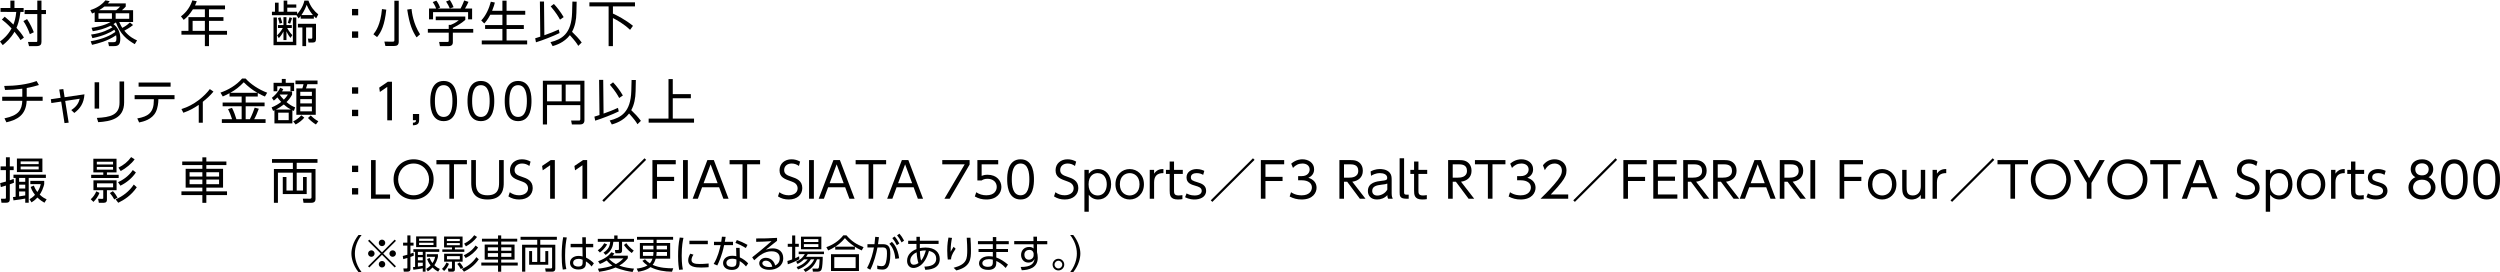 <!-- Generator: Adobe Illustrator 20.1.0, SVG Export Plug-In  -->
<svg version="1.1"
	 xmlns="http://www.w3.org/2000/svg" xmlns:xlink="http://www.w3.org/1999/xlink" xmlns:a="http://ns.adobe.com/AdobeSVGViewerExtensions/3.0/"
	 x="0px" y="0px" width="510.521px" height="55.57px" viewBox="0 0 510.521 55.57"
	 style="enable-background:new 0 0 510.521 55.57;" xml:space="preserve">
<defs>
</defs>
<g>
	<path d="M4.193,8.187c-0.189-0.32-0.471-0.771-1.23-1.701C2.201,7.826,1.201,8.697,0.561,9.218L0,8.478
		c0.561-0.411,1.571-1.212,2.361-2.673C1.371,4.753,0.71,4.243,0.38,3.993l0.581-0.581c0.78,0.641,1.301,1.121,1.771,1.611
		c0.21-0.521,0.471-1.281,0.59-2.593H0.109V1.63h2.012V0.119h0.831V1.63h1.872v0.801h-0.65c-0.2,1.803-0.601,2.773-0.811,3.254
		c0.439,0.471,1.061,1.201,1.521,1.981L4.193,8.187z M6.096,6.976c-0.301-0.9-0.771-1.861-1.321-2.673l0.751-0.4
		c0.67,0.981,1.121,2.013,1.381,2.683L6.096,6.976z M8.468,2.041h0.921v0.831H8.468v5.686c0,0.54-0.23,0.86-1.021,0.86H5.926
		l-0.211-0.86l1.582,0.01c0.24,0,0.32,0.01,0.32-0.23V2.872H5.024V2.041h2.593V0.119h0.851V2.041z"/>
	<path d="M18.521,8.427c2.622-0.46,4.094-1.23,5.034-1.901c-0.03-0.101-0.08-0.23-0.2-0.45c-0.791,0.55-2.362,1.301-4.484,1.711
		l-0.27-0.73c2.262-0.29,3.693-1.071,4.354-1.481c-0.109-0.12-0.21-0.21-0.36-0.32c-1.331,0.65-2.433,0.921-3.653,1.121l-0.25-0.7
		c0.59-0.091,2.512-0.361,3.884-1.182h-3.243V2.531c-0.311,0.14-0.32,0.14-0.531,0.23l-0.359-0.701
		c1.271-0.38,2.342-1.081,3.082-1.991l0.881,0.17c-0.149,0.189-0.229,0.28-0.38,0.45h3.653v0.65c-0.23,0.271-0.37,0.391-0.771,0.741
		h2.272v2.412h-2.833c0.28,0.66,0.48,0.971,0.631,1.201c0.831-0.42,1.291-0.861,1.562-1.111l0.631,0.531
		c-0.631,0.53-1.532,1.021-1.782,1.15c1.001,1.271,2.112,1.771,2.603,1.982L27.52,9.018c-1.631-0.951-2.963-2.012-3.844-4.444
		c-0.27,0.21-0.4,0.29-0.51,0.351c0.84,0.63,1.4,1.611,1.4,2.923c0,1.271-0.38,1.571-1.301,1.571h-1.011l-0.171-0.801h1.012
		c0.5,0,0.681-0.101,0.681-0.78c0-0.03,0-0.271-0.061-0.641c-1.722,1.181-3.714,1.691-4.925,1.961L18.521,8.427z M22.855,2.712
		h-2.743v1.131h2.743V2.712z M21.324,1.33c-0.301,0.24-0.621,0.48-1.092,0.751h3.494c0.39-0.301,0.55-0.44,0.811-0.751H21.324z
		 M26.389,2.712h-2.772v1.131h2.772V2.712z"/>
	<path d="M45.95,1.12V1.9h-3.273v1.592h2.953v0.771h-2.953v2.042h3.684v0.781h-3.684v2.332h-0.841V7.086h-4.784V6.305h1.431V3.492
		h3.354V1.9h-2.442c-0.65,0.991-1.091,1.542-1.882,2.162l-0.561-0.721c1.201-0.9,1.952-2.092,2.322-3.272l0.911,0.189
		c-0.101,0.261-0.16,0.431-0.36,0.861H45.95z M41.836,4.263h-2.502v2.042h2.502V4.263z"/>
	<path d="M62.99,0.129c0.4,1.142,1.121,2.112,2.002,2.803l-0.42,0.801c-0.181-0.15-0.32-0.271-0.48-0.45v0.53h-2.684v-0.53
		c-0.199,0.24-0.25,0.3-0.43,0.48l-0.431-0.661h-5.015v-0.7h0.62V0.55h0.741v1.852h1.031V0.119h0.74v0.79h1.842V1.57h-1.842v0.831
		h2.012v0.471c0.261-0.261,1.172-1.322,1.481-2.743H62.99z M56.544,3.562v4.975h3.263V3.562h0.701v5.665h-4.654V3.562H56.544z
		 M56.764,5.725v-0.61h1.121V3.492h0.611v1.622h1.091v0.61h-0.94c0.05,0.1,0.48,0.891,1.051,1.451l-0.391,0.57
		c-0.301-0.39-0.551-0.761-0.811-1.361v1.792h-0.611V6.425c-0.35,0.701-0.68,1.071-0.94,1.361l-0.36-0.561
		c0.711-0.681,1.041-1.281,1.151-1.501H56.764z M57.084,4.823c-0.029-0.21-0.06-0.4-0.32-1.15l0.521-0.141
		c0.26,0.74,0.3,0.931,0.34,1.151L57.084,4.823z M58.776,4.673c0.16-0.48,0.18-0.53,0.351-1.15l0.5,0.16
		c-0.05,0.189-0.12,0.49-0.37,1.15L58.776,4.673z M64.531,7.946c0,0.551-0.199,0.741-0.69,0.741H63l-0.12-0.801l0.651,0.01
		c0.149,0,0.24-0.021,0.24-0.22V5.604H62.51v3.813h-0.761V5.604h-0.911V4.863h3.693V7.946z M63.901,3.071
		c-0.221-0.26-0.851-1.03-1.281-2.092c-0.16,0.461-0.411,1.131-1.062,2.092H63.901z"/>
	<path d="M5.455,19.753h3.253v0.83H5.445c-0.131,2.993-2.012,3.895-4.135,4.395l-0.4-0.811c2.943-0.601,3.554-1.752,3.645-3.584
		H0.45v-0.83h4.104V18.11c-1.162,0.16-2.343,0.251-3.523,0.261L0.86,17.55c2.212,0,4.725-0.3,6.616-1l0.471,0.811
		c-0.51,0.15-1.491,0.44-2.492,0.61V19.753z"/>
	<path d="M14.024,25.048l-0.851,0.09l-0.681-4.395l-2.002,0.301l-0.11-0.781l1.992-0.29l-0.271-1.691l0.831-0.091l0.26,1.662
		l4.055-0.591c-0.11,1.792-0.871,2.913-2.072,3.804l-0.621-0.59c1.092-0.701,1.512-1.452,1.732-2.312l-2.973,0.45L14.024,25.048z"/>
	<path d="M20.244,22.175h-0.922V16.8h0.922V22.175z M25.349,20.894c0,3.344-2.743,3.894-5.295,4.054l-0.271-0.87
		c2.703-0.131,4.625-0.571,4.625-3.123V16.64h0.94V20.894z"/>
	<path d="M32.337,20.443c0,0.47-0.11,1.591-0.511,2.402c-0.771,1.571-2.562,1.991-3.413,2.162l-0.38-0.821
		c2.281-0.4,3.383-1.23,3.383-3.693v-0.23h-3.924v-0.841h8.148v0.841h-3.304V20.443z M34.84,16.859V17.7h-6.537v-0.841H34.84z"/>
	<path d="M41.416,25.058h-0.83v-3.644c-1.172,0.791-1.952,1.181-3.144,1.611l-0.39-0.761c2.612-0.75,4.784-2.702,5.795-4.074
		l0.741,0.511c-0.681,0.851-1.552,1.592-2.173,2.093V25.058z"/>
	<path d="M52.64,19.712h-2.473v1.222h3.864v0.761h-3.864v2.652h0.851c0.451-0.83,0.861-1.981,0.991-2.362l0.841,0.221
		c-0.27,0.751-0.66,1.661-0.951,2.142h2.333v0.751h-8.929v-0.751h2.092c-0.271-0.86-0.49-1.371-0.82-2.062l0.801-0.261
		c0.38,0.73,0.73,1.702,0.9,2.322h1.071v-2.652h-3.884v-0.761h3.884v-1.222h-2.473v-0.68c-0.7,0.37-1.031,0.51-1.382,0.67
		l-0.47-0.791c1.511-0.51,3.253-1.491,4.414-2.872h0.721c0.981,1.11,2.663,2.242,4.404,2.893l-0.46,0.78
		c-0.431-0.18-0.881-0.38-1.462-0.721V19.712z M52.569,18.952c-1.03-0.581-1.962-1.312-2.792-2.152
		c-0.871,0.91-1.643,1.531-2.753,2.152H52.569z"/>
	<path d="M60.008,22.655c-0.19-0.08-0.23-0.1-0.301-0.13v2.673h-3.664v-2.684c-0.05,0.03-0.09,0.051-0.279,0.131l-0.301-0.711
		c0.871-0.351,1.381-0.69,1.962-1.121c-0.391-0.41-0.561-0.621-0.78-0.931c-0.301,0.32-0.471,0.47-0.731,0.66l-0.4-0.561
		c0.491-0.38,1.262-1.121,1.712-2.071l0.621,0.3c-0.091,0.19-0.141,0.271-0.251,0.45h2.052v0.671
		c-0.37,0.671-0.67,1.041-1.141,1.512c0.681,0.561,1.102,0.831,1.762,1.081L60.008,22.655z M58.346,16.119v0.79h1.712v1.682h-0.751
		v-0.98h-2.683v1.021h-0.761v-1.723h1.682v-0.79H58.346z M59.396,22.365c-0.45-0.251-0.801-0.461-1.441-1.031
		c-0.601,0.46-0.971,0.7-1.602,1.031H59.396z M58.956,23.006h-2.151v1.531h2.151V23.006z M57.114,19.332
		c0.21,0.32,0.381,0.54,0.851,1.021c0.371-0.37,0.561-0.61,0.831-1.051h-1.651L57.114,19.332z M59.867,24.787
		c0.521-0.25,1.121-0.63,1.662-1.241l0.61,0.48c-0.471,0.531-0.941,0.941-1.762,1.392L59.867,24.787z M64.842,17.2H62.76
		c-0.05,0.17-0.189,0.601-0.27,0.851h1.991v5.386h-3.964v-5.386h1.222c0.06-0.15,0.2-0.631,0.24-0.851h-1.642v-0.761h4.504V17.2z
		 M63.691,18.741h-2.373v0.841h2.373V18.741z M63.691,20.243h-2.373v0.871h2.373V20.243z M63.691,21.765h-2.373v0.971h2.373V21.765z
		 M63.451,23.576c0.6,0.581,0.961,0.86,1.551,1.181l-0.49,0.661c-0.521-0.3-1.161-0.831-1.621-1.321L63.451,23.576z"/>
	<path d="M2.862,37.294c-0.2,0.1-0.351,0.17-0.86,0.34v3.033c0,0.431-0.131,0.73-0.762,0.73H0.3l-0.11-0.811H0.95
		c0.16,0,0.261-0.01,0.261-0.23v-2.462c-0.691,0.22-0.771,0.24-1.041,0.311l-0.141-0.812c0.24-0.06,0.41-0.09,1.182-0.32v-2.332
		H0.119V33.98h1.092v-1.861h0.791v1.861h0.79v0.761h-0.79v2.082c0.43-0.15,0.57-0.21,0.79-0.3L2.862,37.294z M3.192,36.333h-0.44
		v-0.671h6.617v0.671H5.865v5.064H5.154v-0.851c-0.36,0.07-1.371,0.261-2.402,0.37l-0.109-0.67c0.1-0.01,0.48-0.051,0.55-0.061
		V36.333z M8.658,35.132H3.453v-2.753h5.205V35.132z M5.154,36.333H3.903v0.791h1.251V36.333z M5.154,37.704H3.903v0.801h1.251
		V37.704z M3.903,40.106c0.24-0.029,0.961-0.15,1.251-0.2v-0.811H3.903V40.106z M7.897,32.96H4.214v0.561h3.684V32.96z
		 M7.897,34.011H4.214v0.58h3.684V34.011z M9.078,41.397c-0.37-0.21-0.86-0.5-1.441-1.061c-0.49,0.53-0.891,0.801-1.201,0.991
		l-0.41-0.641c0.29-0.171,0.66-0.4,1.121-0.892c-0.57-0.721-0.761-1.281-0.881-1.621l0.641-0.271
		c0.13,0.331,0.301,0.751,0.721,1.302c0.511-0.721,0.621-1.302,0.681-1.602H6.195v-0.661h2.833v0.661
		c-0.04,0.189-0.12,0.551-0.4,1.211c-0.19,0.44-0.41,0.771-0.521,0.931c0.61,0.591,1.131,0.831,1.411,0.961L9.078,41.397z"/>
	<path d="M18.531,40.688c0.51-0.461,0.871-0.981,1.131-1.612l0.65,0.311c-0.23,0.65-0.73,1.361-1.23,1.842L18.531,40.688z
		 M23.796,32.419v2.793h-1.962v0.49h2.402v0.641h-5.615v-0.641h2.473v-0.49h-2.032v-2.793H23.796z M21.834,40.827
		c0,0.311-0.15,0.581-0.601,0.581h-1.051l-0.15-0.812l0.841,0.011c0.181,0,0.211-0.011,0.211-0.19v-1.571h-2.002v-2.022h4.725v2.022
		h-1.973V40.827z M23.086,33.03h-3.313v0.55h3.313V33.03z M23.086,34.091h-3.313v0.551h3.313V34.091z M23.096,37.435h-3.293v0.82
		h3.293V37.435z M23.056,39.046c0.39,0.391,0.751,0.951,0.94,1.311l-0.66,0.371c-0.301-0.531-0.48-0.811-0.901-1.312L23.056,39.046z
		 M27.93,38.245c-1.15,1.682-2.572,2.572-3.783,3.163l-0.541-0.701c1.462-0.601,2.833-1.682,3.714-3.022L27.93,38.245z
		 M27.75,35.212c-0.681,1.071-1.912,2.112-3.163,2.703l-0.48-0.711c0.791-0.371,2.072-1.081,3.013-2.482L27.75,35.212z
		 M27.49,32.529c-0.591,0.871-1.792,1.842-2.833,2.402l-0.471-0.69c1.101-0.57,1.882-1.172,2.593-2.162L27.49,32.529z"/>
	<path d="M46.23,33.71h-4.094v0.762h3.413v3.844h-3.413v0.76h4.224v0.762h-4.224v1.581h-0.811v-1.581h-4.274v-0.762h4.274v-0.76
		h-3.414v-3.844h3.414V33.71h-4.114v-0.73h4.114v-0.851h0.811v0.851h4.094V33.71z M41.326,35.172h-2.613v0.881h2.613V35.172z
		 M41.326,36.663h-2.613v0.951h2.613V36.663z M44.739,35.172h-2.603v0.881h2.603V35.172z M44.739,36.663h-2.603v0.951h2.603V36.663z
		"/>
	<path d="M64.832,32.489v0.761h-4.244v1.261h3.844v6.097c0,0.28-0.05,0.801-0.831,0.801h-1.621l-0.141-0.841l1.422,0.01
		c0.33,0,0.351-0.141,0.351-0.34v-4.985h-3.023v3.653h1.291v-2.763h0.751v3.493h-4.885v-3.493h0.751v2.763h1.311v-3.653h-3.053
		v6.156h-0.82v-6.897h3.873V33.25h-4.264v-0.761H64.832z"/>
</g>
<g>
	<path d="M73.146,1.831v1.302h-1.262V1.831H73.146z M73.146,6.416v1.302h-1.262V6.416H73.146z"/>
	<path d="M76.25,6.997c0.49-0.602,1.462-1.922,1.752-5.146l0.881,0.12c-0.331,3.104-1.001,4.545-1.882,5.605L76.25,6.997z
		 M81.425,8.488c0,0.671-0.3,0.9-0.921,0.9h-1.802l-0.21-0.891l1.691,0.01c0.311,0,0.351-0.08,0.351-0.33V0.149h0.891V8.488z
		 M84.038,1.831c0.06,0.591,0.31,2.943,1.741,5.176l-0.721,0.62c-0.841-1.291-1.441-2.612-1.901-5.675L84.038,1.831z"/>
	<path d="M95.018,4.063c-0.801,0.711-1.712,1.222-2.542,1.632v0.21h4.164v0.771h-4.164v1.972c0,0.66-0.521,0.771-0.821,0.771h-1.821
		l-0.16-0.861l1.631,0.011c0.311,0,0.33-0.08,0.33-0.311V6.677H87.37V5.905h4.264v-0.83h0.431c0.23-0.091,1.031-0.421,1.622-0.951
		h-4.705V3.383h6.036V4.063z M94.047,1.741c0.31-0.54,0.671-1.441,0.751-1.651l0.87,0.29c-0.2,0.471-0.45,0.941-0.71,1.361h1.451
		v2.213h-0.821V2.482h-7.157v1.472h-0.82V1.741h1.451c-0.2-0.58-0.53-1.081-0.69-1.321l0.741-0.29c0.4,0.53,0.63,1.041,0.771,1.422
		l-0.501,0.189H94.047z M91.854,1.731c-0.18-0.44-0.461-0.971-0.761-1.422L91.864,0c0.41,0.601,0.691,1.281,0.761,1.461
		L91.854,1.731z"/>
	<path d="M102.595,2.202V0.13h0.851v2.072h3.813v0.811h-3.813v2.102h3.523v0.801h-3.523v2.343h4.204v0.811h-9.27V8.258h4.215V5.915
		h-3.534V5.114h3.534V3.013h-2.473c-0.57,1.081-1.012,1.552-1.231,1.781l-0.62-0.62c0.94-0.961,1.611-2.452,1.961-3.823l0.821,0.17
		c-0.11,0.42-0.2,0.811-0.561,1.682H102.595z"/>
	<path d="M114.265,6.746c-1.23,0.61-3.423,1.472-4.814,1.892l-0.16-0.82c0.42-0.12,0.69-0.21,1.041-0.33l-0.08-7.178h0.841
		l0.07,6.887c1.141-0.41,1.901-0.69,2.942-1.171L114.265,6.746z M112.413,8.608c2.303-0.581,4.294-1.691,4.414-6.036l0.061-2.242
		l0.871,0.01l-0.051,2.292c-0.029,1.422-0.27,2.723-0.891,3.864c0.711,0.671,1.392,1.392,1.972,2.183l-0.7,0.69
		c-0.32-0.541-0.581-0.921-1.712-2.192c-1.211,1.571-2.893,2.052-3.523,2.242L112.413,8.608z M114.354,4.014
		c-0.3-0.57-0.75-1.361-1.901-2.713l0.65-0.49c0.681,0.711,1.422,1.682,2.002,2.683L114.354,4.014z"/>
	<path d="M129.669,0.48v0.82h-4.504v1.472c0.841,0.381,2.542,1.241,4.094,2.502l-0.591,0.821c-1.301-1.231-2.662-1.981-3.503-2.412
		v5.735h-0.881V1.301h-3.924V0.48H129.669z"/>
	<path d="M73.146,17.831v1.302h-1.262v-1.302H73.146z M73.146,22.416v1.302h-1.262v-1.302H73.146z"/>
	<path d="M79.203,16.69h0.841v7.888h-0.961v-6.837l-1.512,1.041l-0.13-0.891L79.203,16.69z"/>
	<path d="M85.591,23.276v1.212c0,0.811-0.359,1.061-1.271,1.101v-0.53c0.58-0.021,0.62-0.23,0.63-0.511h-0.63v-1.271H85.591z"/>
	<path d="M87.87,20.634c0-0.79,0-4.104,2.732-4.104c2.733,0,2.733,3.313,2.733,4.104c0,0.791,0,4.104-2.733,4.104
		C87.87,24.738,87.87,21.435,87.87,20.634z M92.395,20.634c0-1.311-0.2-3.242-1.792-3.242c-1.571,0-1.791,1.881-1.791,3.242
		c0,1.412,0.24,3.244,1.791,3.244C92.175,23.878,92.395,21.985,92.395,20.634z"/>
	<path d="M95.47,20.634c0-0.79,0-4.104,2.732-4.104c2.733,0,2.733,3.313,2.733,4.104c0,0.791,0,4.104-2.733,4.104
		C95.47,24.738,95.47,21.435,95.47,20.634z M99.994,20.634c0-1.311-0.2-3.242-1.792-3.242c-1.571,0-1.791,1.881-1.791,3.242
		c0,1.412,0.24,3.244,1.791,3.244C99.774,23.878,99.994,21.985,99.994,20.634z"/>
	<path d="M103.069,20.634c0-0.79,0-4.104,2.732-4.104c2.733,0,2.733,3.313,2.733,4.104c0,0.791,0,4.104-2.733,4.104
		C103.069,24.738,103.069,21.435,103.069,20.634z M107.594,20.634c0-1.311-0.2-3.242-1.792-3.242c-1.571,0-1.791,1.881-1.791,3.242
		c0,1.412,0.24,3.244,1.791,3.244C107.374,23.878,107.594,21.985,107.594,20.634z"/>
	<path d="M119.348,24.568c0,0.57-0.341,0.851-0.891,0.851h-1.672l-0.16-0.811l1.581,0.01c0.181,0,0.301-0.04,0.301-0.28v-2.873
		h-6.797v3.954h-0.851V16.49h8.488V24.568z M111.71,17.271v3.424h2.993v-3.424H111.71z M115.514,17.271v3.424h2.993v-3.424H115.514z
		"/>
	<path d="M126.354,22.746c-1.231,0.61-3.423,1.472-4.814,1.892l-0.16-0.82c0.421-0.12,0.69-0.21,1.041-0.33l-0.08-7.178h0.841
		l0.07,6.887c1.141-0.41,1.901-0.69,2.942-1.171L126.354,22.746z M124.502,24.608c2.302-0.581,4.294-1.691,4.414-6.036l0.061-2.242
		l0.87,0.01l-0.05,2.292c-0.03,1.422-0.271,2.723-0.891,3.864c0.711,0.671,1.392,1.392,1.972,2.183l-0.7,0.69
		c-0.32-0.541-0.581-0.921-1.712-2.192c-1.211,1.571-2.893,2.052-3.523,2.242L124.502,24.608z M126.444,20.014
		c-0.301-0.57-0.751-1.361-1.902-2.713l0.65-0.49c0.681,0.711,1.422,1.682,2.002,2.683L126.444,20.014z"/>
	<path d="M137.384,19.223h3.693v0.841h-3.693v4.154h4.344v0.831h-9.269v-0.831h4.054v-8.068h0.871V19.223z"/>
	<path d="M73.146,33.831v1.302h-1.262v-1.302H73.146z M73.146,38.416v1.302h-1.262v-1.302H73.146z"/>
	<path d="M76.712,32.69v7.027h2.942v0.86h-3.884V32.69H76.712z"/>
	<path d="M84.464,32.53c2.253,0,4.084,1.632,4.084,4.104c0,2.473-1.831,4.104-4.084,4.104c-2.242,0-4.094-1.611-4.094-4.104
		C80.37,34.142,82.222,32.53,84.464,32.53z M84.464,39.878c1.912,0,3.153-1.572,3.153-3.244c0-1.671-1.241-3.242-3.153-3.242
		c-1.911,0-3.162,1.561-3.162,3.242S82.553,39.878,84.464,39.878z"/>
	<path d="M92.704,40.578h-0.941v-7.026H89.12V32.69h6.227v0.861h-2.643V40.578z"/>
	<path d="M102.867,32.69v4.635c0,0.86,0,3.413-3.313,3.413c-3.323,0-3.323-2.542-3.323-3.413V32.69h0.951v4.574
		c0,1.081,0.11,2.613,2.362,2.613s2.372-1.521,2.372-2.613V32.69H102.867z"/>
	<path d="M108.104,33.892c-0.46-0.33-0.931-0.5-1.491-0.5c-0.881,0-1.531,0.51-1.531,1.331c0,0.841,0.66,1.101,1.471,1.371
		c1.041,0.341,2.232,0.771,2.232,2.312c0,1.281-0.98,2.332-2.763,2.332c-0.821,0-1.521-0.19-2.202-0.631l0.28-0.851
		c0.57,0.41,1.171,0.621,1.882,0.621c0.911,0,1.852-0.431,1.852-1.412c0-0.78-0.59-1.181-1.15-1.371
		c-1.572-0.551-2.543-0.881-2.543-2.332c0-1.352,1.051-2.232,2.442-2.232c0.641,0,1.201,0.16,1.762,0.471L108.104,33.892z"/>
	<path d="M112.462,32.69h0.841v7.888h-0.961v-6.837l-1.512,1.041l-0.13-0.891L112.462,32.69z"/>
	<path d="M119.062,32.69h0.841v7.888h-0.961v-6.837l-1.512,1.041l-0.13-0.891L119.062,32.69z"/>
	<path d="M131.947,32.641l-8.618,8.588l-0.331-0.32l8.618-8.588L131.947,32.641z"/>
	<path d="M137.663,36.114v0.851h-3.494v3.613h-0.94V32.69h4.765v0.861h-3.824v2.562H137.663z"/>
	<path d="M140.46,32.69v7.888h-0.98V32.69H140.46z"/>
	<path d="M143.37,38.246l-0.86,2.332h-1.062l3.003-7.888h1.321l3.003,7.888h-1.061l-0.861-2.332H143.37z M146.544,37.405
		l-1.432-3.844l-1.432,3.844H146.544z"/>
	<path d="M152.572,40.578h-0.941v-7.026h-2.643V32.69h6.227v0.861h-2.643V40.578z"/>
	<path d="M163.152,33.892c-0.46-0.33-0.931-0.5-1.491-0.5c-0.881,0-1.531,0.51-1.531,1.331c0,0.841,0.66,1.101,1.471,1.371
		c1.041,0.341,2.232,0.771,2.232,2.312c0,1.281-0.98,2.332-2.763,2.332c-0.821,0-1.521-0.19-2.202-0.631l0.28-0.851
		c0.57,0.41,1.171,0.621,1.882,0.621c0.911,0,1.852-0.431,1.852-1.412c0-0.78-0.59-1.181-1.15-1.371
		c-1.572-0.551-2.543-0.881-2.543-2.332c0-1.352,1.051-2.232,2.442-2.232c0.641,0,1.201,0.16,1.762,0.471L163.152,33.892z"/>
	<path d="M166.199,32.69v7.888h-0.981V32.69H166.199z"/>
	<path d="M169.109,38.246l-0.86,2.332h-1.062l3.003-7.888h1.321l3.003,7.888h-1.061l-0.861-2.332H169.109z M172.282,37.405
		l-1.431-3.844l-1.432,3.844H172.282z"/>
	<path d="M178.312,40.578h-0.941v-7.026h-2.643V32.69h6.227v0.861h-2.643V40.578z"/>
	<path d="M183.089,38.246l-0.86,2.332h-1.062l3.003-7.888h1.321l3.003,7.888h-1.061l-0.861-2.332H183.089z M186.263,37.405
		l-1.432-3.844l-1.432,3.844H186.263z"/>
	<path d="M198.003,32.69v0.911l-4.074,6.977h-1.07l4.144-7.026h-4.584V32.69H198.003z"/>
	<path d="M203.842,33.552h-3.383v2.361c0.26-0.1,0.57-0.229,1.221-0.229c1.842,0,2.813,1.231,2.813,2.502
		c0,1.222-0.922,2.553-3.063,2.553c-0.871,0-1.611-0.19-2.362-0.62l0.29-0.861c0.601,0.42,1.321,0.621,2.062,0.621
		c1.712,0,2.122-1.041,2.122-1.712c0-1.031-0.821-1.662-1.902-1.662c-0.67,0-1.041,0.251-1.191,0.351h-0.86V32.69h4.254V33.552z"/>
	<path d="M205.677,36.634c0-0.79,0-4.104,2.732-4.104c2.733,0,2.733,3.313,2.733,4.104c0,0.791,0,4.104-2.733,4.104
		C205.677,40.738,205.677,37.435,205.677,36.634z M210.201,36.634c0-1.311-0.2-3.242-1.792-3.242c-1.571,0-1.791,1.881-1.791,3.242
		c0,1.412,0.24,3.244,1.791,3.244C209.981,39.878,210.201,37.985,210.201,36.634z"/>
	<path d="M219.521,33.892c-0.461-0.33-0.931-0.5-1.491-0.5c-0.881,0-1.532,0.51-1.532,1.331c0,0.841,0.661,1.101,1.472,1.371
		c1.041,0.341,2.232,0.771,2.232,2.312c0,1.281-0.981,2.332-2.763,2.332c-0.82,0-1.521-0.19-2.202-0.631l0.28-0.851
		c0.57,0.41,1.171,0.621,1.882,0.621c0.911,0,1.852-0.431,1.852-1.412c0-0.78-0.591-1.181-1.151-1.371
		c-1.571-0.551-2.542-0.881-2.542-2.332c0-1.352,1.051-2.232,2.442-2.232c0.641,0,1.201,0.16,1.762,0.471L219.521,33.892z"/>
	<path d="M222.337,35.474c0.501-0.631,1.131-0.951,1.932-0.951c1.502,0,2.633,1.221,2.633,3.113c0,1.881-1.131,3.103-2.633,3.103
		c-0.801,0-1.431-0.32-1.932-0.951v3.454h-0.891v-8.559h0.891V35.474z M224.139,39.917c1.432,0,1.872-1.271,1.872-2.281
		c0-1.012-0.44-2.283-1.872-2.283c-0.74,0-1.842,0.451-1.842,2.283C222.297,39.457,223.398,39.917,224.139,39.917z"/>
	<path d="M230.688,34.522c1.542,0,2.913,1.15,2.913,3.113c0,1.941-1.371,3.103-2.903,3.103c-1.541,0-2.912-1.151-2.912-3.103
		C227.786,35.663,229.167,34.522,230.688,34.522z M230.688,39.917c0.861,0,2.012-0.561,2.012-2.281c0-1.723-1.15-2.283-2.002-2.283
		c-0.851,0-2.012,0.551-2.012,2.283C228.687,39.356,229.848,39.917,230.688,39.917z"/>
	<path d="M234.786,40.578v-5.896h0.891v0.78c0.631-0.961,1.521-0.94,1.902-0.94v0.83c-1.281-0.02-1.902,0.602-1.902,1.902v3.323
		H234.786z"/>
	<path d="M238.856,32.991h0.891v1.691h1.791v0.83h-1.791v3.363c0,0.551,0,1.041,0.91,1.041c0.131,0,0.361-0.01,0.801-0.069v0.82
		c-0.21,0.03-0.52,0.07-0.931,0.07c-1.632,0-1.671-0.981-1.671-1.862v-3.363h-0.762v-0.83h0.762V32.991z"/>
	<path d="M245.698,35.714c-0.279-0.16-0.66-0.361-1.311-0.361c-0.561,0-1.201,0.201-1.201,0.842c0,0.6,0.33,0.71,1.432,1.051
		c0.66,0.21,1.682,0.53,1.682,1.711c0,1.352-1.332,1.782-2.383,1.782c-0.18,0-1.051,0-1.912-0.471l0.301-0.771
		c0.33,0.17,0.83,0.42,1.631,0.42c0.211,0,1.462,0,1.462-0.95c0-0.661-0.671-0.851-1.251-1.021c-0.921-0.26-1.852-0.561-1.852-1.722
		c0-1.091,0.961-1.701,2.082-1.701c0.771,0,1.32,0.26,1.551,0.37L245.698,35.714z"/>
	<path d="M256.194,32.641l-8.619,8.588l-0.33-0.32l8.619-8.588L256.194,32.641z"/>
	<path d="M261.91,36.114v0.851h-3.493v3.613h-0.941V32.69h4.765v0.861h-3.823v2.562H261.91z"/>
	<path d="M263.636,39.257c0.932,0.631,1.902,0.631,2.183,0.631c1.552,0,2.082-0.901,2.082-1.611c0-0.842-0.721-1.462-2.082-1.462
		h-0.731v-0.851h0.741c1.161,0,1.611-0.73,1.611-1.342c0-0.771-0.61-1.23-1.481-1.23c-0.771,0-1.411,0.32-1.922,0.9l-0.36-0.871
		c1.021-0.891,2.052-0.891,2.282-0.891c1.142,0,2.393,0.65,2.393,2.042c0,0.33-0.061,1.241-1.171,1.731
		c1.051,0.341,1.671,1.021,1.671,2.042c0,0.991-0.74,2.393-3.043,2.393c-0.891,0-1.671-0.19-2.452-0.61L263.636,39.257z"/>
	<path d="M275.678,32.69c0.62,0,1.101,0.03,1.542,0.26c0.94,0.501,1.08,1.402,1.08,1.933c0,1.351-0.961,2.071-2.151,2.222
		l2.692,3.474h-1.151l-2.582-3.464h-0.651v3.464h-0.94V32.69H275.678z M274.456,33.552v2.723h1.052c0.49,0,1.861-0.051,1.861-1.392
		c0-1.331-1.171-1.331-1.852-1.331H274.456z"/>
	<path d="M279.896,35.013c0.229-0.13,0.891-0.49,1.911-0.49c0.261,0,1.342,0,1.982,0.74c0.37,0.431,0.4,0.901,0.4,1.502v2.702
		c0,0.631,0.12,0.892,0.221,1.111h-0.941c-0.07-0.14-0.15-0.3-0.16-0.73c-0.561,0.601-1.291,0.891-2.112,0.891
		c-1.281,0-1.861-0.811-1.861-1.722c0-1.762,1.792-1.972,2.812-2.092c0.841-0.101,1.131-0.131,1.131-0.611
		c0-0.68-0.73-0.961-1.481-0.961c-0.91,0-1.541,0.381-1.821,0.551L279.896,35.013z M283.3,37.485c-0.301,0.12-0.391,0.14-1.252,0.24
		c-0.87,0.109-1.831,0.28-1.831,1.261c0,0.571,0.38,0.951,1.041,0.951c0.681,0,1.611-0.4,2.042-1.222V37.485z"/>
	<path d="M287.668,40.578h-0.55c-1.302,0-1.302-0.681-1.302-1.312V32.32h0.911v6.917c0,0.26,0,0.52,0.48,0.52h0.46V40.578z"/>
	<path d="M288.767,32.991h0.891v1.691h1.791v0.83h-1.791v3.363c0,0.551,0,1.041,0.91,1.041c0.131,0,0.361-0.01,0.801-0.069v0.82
		c-0.21,0.03-0.52,0.07-0.931,0.07c-1.632,0-1.671-0.981-1.671-1.862v-3.363h-0.762v-0.83h0.762V32.991z"/>
	<path d="M297.878,32.69c0.621,0,1.102,0.03,1.541,0.26c0.941,0.501,1.082,1.402,1.082,1.933c0,1.351-0.961,2.071-2.152,2.222
		l2.692,3.474h-1.151l-2.582-3.464h-0.65v3.464h-0.941V32.69H297.878z M296.657,33.552v2.723h1.051c0.49,0,1.861-0.051,1.861-1.392
		c0-1.331-1.171-1.331-1.852-1.331H296.657z"/>
	<path d="M304.779,40.578h-0.941v-7.026h-2.643V32.69h6.227v0.861h-2.643V40.578z"/>
	<path d="M308.355,39.257c0.931,0.631,1.902,0.631,2.183,0.631c1.551,0,2.082-0.901,2.082-1.611c0-0.842-0.721-1.462-2.082-1.462
		h-0.73v-0.851h0.74c1.161,0,1.611-0.73,1.611-1.342c0-0.771-0.61-1.23-1.481-1.23c-0.771,0-1.411,0.32-1.922,0.9l-0.36-0.871
		c1.021-0.891,2.053-0.891,2.282-0.891c1.142,0,2.393,0.65,2.393,2.042c0,0.33-0.06,1.241-1.171,1.731
		c1.051,0.341,1.672,1.021,1.672,2.042c0,0.991-0.741,2.393-3.043,2.393c-0.892,0-1.672-0.19-2.453-0.61L308.355,39.257z"/>
	<path d="M320.24,39.718v0.86h-5.646c0.631-0.62,1.702-1.661,2.753-2.883c1.201-1.392,1.602-2.052,1.602-2.862
		c0-0.951-0.711-1.441-1.481-1.441c-1.241,0-1.822,1.041-2.002,1.361l-0.381-1.002c0.591-0.78,1.412-1.221,2.383-1.221
		c1.001,0,2.422,0.57,2.422,2.292c0,0.761-0.229,1.392-1.03,2.423c-0.421,0.54-1.062,1.311-2.183,2.473H320.24z"/>
	<path d="M330.224,32.641l-8.619,8.588l-0.33-0.32l8.619-8.588L330.224,32.641z"/>
	<path d="M335.939,36.114v0.851h-3.493v3.613h-0.941V32.69h4.765v0.861h-3.823v2.562H335.939z"/>
	<path d="M342.05,36.063v0.861h-3.494v2.793h3.975v0.86h-4.915V32.69h4.765v0.861h-3.824v2.512H342.05z"/>
	<path d="M345.888,32.69c0.621,0,1.102,0.03,1.541,0.26c0.941,0.501,1.082,1.402,1.082,1.933c0,1.351-0.961,2.071-2.152,2.222
		l2.692,3.474h-1.151l-2.582-3.464h-0.65v3.464h-0.941V32.69H345.888z M344.667,33.552v2.723h1.051c0.49,0,1.861-0.051,1.861-1.392
		c0-1.331-1.171-1.331-1.852-1.331H344.667z"/>
	<path d="M351.998,32.69c0.62,0,1.101,0.03,1.542,0.26c0.94,0.501,1.08,1.402,1.08,1.933c0,1.351-0.961,2.071-2.151,2.222
		l2.692,3.474h-1.151l-2.582-3.464h-0.651v3.464h-0.94V32.69H351.998z M350.776,33.552v2.723h1.052c0.49,0,1.861-0.051,1.861-1.392
		c0-1.331-1.171-1.331-1.852-1.331H350.776z"/>
	<path d="M357.197,38.246l-0.86,2.332h-1.062l3.003-7.888h1.321l3.003,7.888h-1.061l-0.861-2.332H357.197z M360.37,37.405
		l-1.431-3.844l-1.432,3.844H360.37z"/>
	<path d="M365.608,32.69c0.621,0,1.102,0.03,1.541,0.26c0.941,0.501,1.082,1.402,1.082,1.933c0,1.351-0.961,2.071-2.152,2.222
		l2.692,3.474h-1.151l-2.582-3.464h-0.65v3.464h-0.941V32.69H365.608z M364.388,33.552v2.723h1.051c0.49,0,1.861-0.051,1.861-1.392
		c0-1.331-1.171-1.331-1.852-1.331H364.388z"/>
	<path d="M370.678,32.69v7.888h-0.981V32.69H370.678z"/>
	<path d="M380.102,36.114v0.851h-3.493v3.613h-0.941V32.69h4.765v0.861h-3.823v2.562H380.102z"/>
	<path d="M384.35,34.522c1.542,0,2.913,1.15,2.913,3.113c0,1.941-1.371,3.103-2.902,3.103c-1.542,0-2.913-1.151-2.913-3.103
		C381.447,35.663,382.828,34.522,384.35,34.522z M384.35,39.917c0.861,0,2.013-0.561,2.013-2.281c0-1.723-1.151-2.283-2.002-2.283
		c-0.852,0-2.013,0.551-2.013,2.283C382.348,39.356,383.509,39.917,384.35,39.917z"/>
	<path d="M393.142,34.683v5.896h-0.9v-0.78c-0.621,0.931-1.662,0.94-1.852,0.94c-0.922,0-1.462-0.49-1.692-0.94
		c-0.22-0.451-0.25-0.861-0.25-1.792v-3.323h0.891v3.323c0,0.931,0,1.911,1.271,1.911c0.28,0,1.632-0.069,1.632-1.911v-3.323
		H393.142z"/>
	<path d="M394.647,40.578v-5.896h0.891v0.78c0.631-0.961,1.521-0.94,1.902-0.94v0.83c-1.281-0.02-1.902,0.602-1.902,1.902v3.323
		H394.647z"/>
	<path d="M407.256,32.641l-8.618,8.588l-0.331-0.32l8.618-8.588L407.256,32.641z"/>
	<path d="M411.49,40.578h-0.941v-7.026h-2.643V32.69h6.227v0.861h-2.643V40.578z"/>
	<path d="M418.8,32.53c2.253,0,4.084,1.632,4.084,4.104c0,2.473-1.831,4.104-4.084,4.104c-2.242,0-4.094-1.611-4.094-4.104
		C414.706,34.142,416.558,32.53,418.8,32.53z M418.8,39.878c1.912,0,3.153-1.572,3.153-3.244c0-1.671-1.241-3.242-3.153-3.242
		c-1.911,0-3.162,1.561-3.162,3.242S416.889,39.878,418.8,39.878z"/>
	<path d="M426.139,37.345l-2.712-4.654h1.091l2.092,3.693l2.103-3.693h1.091l-2.713,4.654v3.233h-0.951V37.345z"/>
	<path d="M434.44,32.53c2.253,0,4.084,1.632,4.084,4.104c0,2.473-1.831,4.104-4.084,4.104c-2.242,0-4.094-1.611-4.094-4.104
		C430.347,34.142,432.198,32.53,434.44,32.53z M434.44,39.878c1.912,0,3.153-1.572,3.153-3.244c0-1.671-1.241-3.242-3.153-3.242
		c-1.911,0-3.162,1.561-3.162,3.242S432.529,39.878,434.44,39.878z"/>
	<path d="M442.681,40.578h-0.941v-7.026h-2.643V32.69h6.227v0.861h-2.643V40.578z"/>
	<path d="M447.458,38.246l-0.86,2.332h-1.062l3.003-7.888h1.321l3.003,7.888h-1.061l-0.861-2.332H447.458z M450.632,37.405
		l-1.432-3.844l-1.432,3.844H450.632z"/>
	<path d="M460.761,33.892c-0.461-0.33-0.931-0.5-1.491-0.5c-0.881,0-1.532,0.51-1.532,1.331c0,0.841,0.661,1.101,1.472,1.371
		c1.041,0.341,2.232,0.771,2.232,2.312c0,1.281-0.981,2.332-2.763,2.332c-0.82,0-1.521-0.19-2.202-0.631l0.28-0.851
		c0.57,0.41,1.171,0.621,1.882,0.621c0.911,0,1.852-0.431,1.852-1.412c0-0.78-0.591-1.181-1.151-1.371
		c-1.571-0.551-2.542-0.881-2.542-2.332c0-1.352,1.051-2.232,2.442-2.232c0.641,0,1.201,0.16,1.762,0.471L460.761,33.892z"/>
	<path d="M463.577,35.474c0.501-0.631,1.131-0.951,1.932-0.951c1.502,0,2.633,1.221,2.633,3.113c0,1.881-1.131,3.103-2.633,3.103
		c-0.801,0-1.431-0.32-1.932-0.951v3.454h-0.891v-8.559h0.891V35.474z M465.379,39.917c1.432,0,1.872-1.271,1.872-2.281
		c0-1.012-0.44-2.283-1.872-2.283c-0.74,0-1.842,0.451-1.842,2.283C463.537,39.457,464.639,39.917,465.379,39.917z"/>
	<path d="M471.929,34.522c1.542,0,2.913,1.15,2.913,3.113c0,1.941-1.371,3.103-2.903,3.103c-1.541,0-2.912-1.151-2.912-3.103
		C469.026,35.663,470.407,34.522,471.929,34.522z M471.929,39.917c0.861,0,2.012-0.561,2.012-2.281c0-1.723-1.15-2.283-2.002-2.283
		c-0.851,0-2.012,0.551-2.012,2.283C469.927,39.356,471.088,39.917,471.929,39.917z"/>
	<path d="M476.026,40.578v-5.896h0.891v0.78c0.631-0.961,1.521-0.94,1.902-0.94v0.83c-1.281-0.02-1.902,0.602-1.902,1.902v3.323
		H476.026z"/>
	<path d="M480.097,32.991h0.891v1.691h1.791v0.83h-1.791v3.363c0,0.551,0,1.041,0.91,1.041c0.131,0,0.361-0.01,0.801-0.069v0.82
		c-0.21,0.03-0.52,0.07-0.931,0.07c-1.632,0-1.671-0.981-1.671-1.862v-3.363h-0.762v-0.83h0.762V32.991z"/>
	<path d="M486.938,35.714c-0.279-0.16-0.66-0.361-1.311-0.361c-0.561,0-1.201,0.201-1.201,0.842c0,0.6,0.33,0.71,1.432,1.051
		c0.66,0.21,1.682,0.53,1.682,1.711c0,1.352-1.332,1.782-2.383,1.782c-0.18,0-1.051,0-1.912-0.471l0.301-0.771
		c0.33,0.17,0.83,0.42,1.631,0.42c0.211,0,1.462,0,1.462-0.95c0-0.661-0.671-0.851-1.251-1.021c-0.921-0.26-1.852-0.561-1.852-1.722
		c0-1.091,0.961-1.701,2.082-1.701c0.771,0,1.32,0.26,1.551,0.37L486.938,35.714z"/>
	<path d="M497.351,38.296c0,1.422-1.271,2.442-2.762,2.442c-1.492,0-2.764-1.021-2.764-2.442c0-1.191,0.831-1.861,1.422-2.112
		c-0.621-0.32-0.961-0.971-0.961-1.651c0-1.081,0.791-2.002,2.353-2.002c1.251,0,2.252,0.771,2.252,1.992
		c0,0.69-0.341,1.341-0.961,1.661C496.601,36.484,497.351,37.165,497.351,38.296z M496.41,38.286c0-0.591-0.4-1.592-1.821-1.592
		c-1.432,0-1.822,1.001-1.822,1.592c0,0.881,0.751,1.592,1.822,1.592C495.659,39.878,496.41,39.167,496.41,38.286z M495.96,34.582
		c0-0.811-0.641-1.231-1.371-1.231c-0.731,0-1.372,0.421-1.372,1.231c0,0.391,0.2,1.231,1.372,1.231
		C495.76,35.813,495.96,34.973,495.96,34.582z"/>
	<path d="M498.455,36.634c0-0.79,0-4.104,2.733-4.104c2.732,0,2.732,3.313,2.732,4.104c0,0.791,0,4.104-2.732,4.104
		C498.455,40.738,498.455,37.435,498.455,36.634z M502.979,36.634c0-1.311-0.2-3.242-1.791-3.242c-1.572,0-1.792,1.881-1.792,3.242
		c0,1.412,0.24,3.244,1.792,3.244C502.76,39.878,502.979,37.985,502.979,36.634z"/>
	<path d="M505.055,36.634c0-0.79,0-4.104,2.733-4.104c2.732,0,2.732,3.313,2.732,4.104c0,0.791,0,4.104-2.732,4.104
		C505.055,40.738,505.055,37.435,505.055,36.634z M509.579,36.634c0-1.311-0.2-3.242-1.791-3.242c-1.572,0-1.792,1.881-1.792,3.242
		c0,1.412,0.24,3.244,1.792,3.244C509.359,39.878,509.579,37.985,509.579,36.634z"/>
	<path d="M73.206,55.57c-1.159-1.464-1.447-2.927-1.447-3.79s0.288-2.327,1.447-3.79h0.632c-0.84,1.087-1.368,2.406-1.368,3.79
		c0,0.319,0,2.007,1.368,3.79H73.206z"/>
	<path d="M75.417,54.626l-0.256-0.256l2.599-2.59l-2.599-2.591l0.256-0.256l2.591,2.599l2.591-2.599l0.256,0.256l-2.599,2.591
		l2.599,2.59l-0.256,0.256l-2.591-2.598L75.417,54.626z M76.496,51.78c0,0.359-0.296,0.663-0.663,0.663
		c-0.368,0-0.672-0.296-0.672-0.663c0-0.368,0.304-0.664,0.672-0.664C76.2,51.116,76.496,51.42,76.496,51.78z M78.671,49.605
		c0,0.352-0.287,0.663-0.663,0.663c-0.368,0-0.664-0.304-0.664-0.663c0-0.376,0.304-0.672,0.664-0.672
		C78.384,48.934,78.671,49.237,78.671,49.605z M78.671,53.955c0,0.359-0.287,0.671-0.663,0.671c-0.368,0-0.664-0.304-0.664-0.671
		c0-0.368,0.304-0.664,0.664-0.664C78.384,53.291,78.671,53.595,78.671,53.955z M80.854,51.78c0,0.359-0.296,0.663-0.672,0.663
		c-0.36,0-0.664-0.296-0.664-0.663c0-0.368,0.304-0.664,0.664-0.664C80.559,51.116,80.854,51.42,80.854,51.78z"/>
	<path d="M84.505,52.196c-0.16,0.079-0.28,0.136-0.688,0.271v2.423c0,0.344-0.104,0.583-0.607,0.583h-0.751l-0.089-0.647h0.608
		c0.128,0,0.208-0.008,0.208-0.184v-1.967c-0.552,0.176-0.616,0.191-0.832,0.248l-0.112-0.648c0.192-0.048,0.328-0.071,0.944-0.256
		v-1.862h-0.872v-0.608h0.872v-1.486h0.631v1.486h0.632v0.608h-0.632v1.663c0.344-0.12,0.456-0.168,0.632-0.24L84.505,52.196z
		 M84.769,51.429h-0.353v-0.536h5.285v0.536h-2.798v4.045h-0.568v-0.68c-0.287,0.057-1.095,0.208-1.919,0.296l-0.088-0.535
		c0.08-0.008,0.384-0.04,0.44-0.048V51.429z M89.134,50.469h-4.157V48.27h4.157V50.469z M86.335,51.429h-0.999v0.631h0.999V51.429z
		 M86.335,52.523h-0.999v0.64h0.999V52.523z M85.336,54.442c0.192-0.023,0.768-0.12,0.999-0.16v-0.647h-0.999V54.442z
		 M88.526,48.733h-2.942v0.448h2.942V48.733z M88.526,49.573h-2.942v0.464h2.942V49.573z M89.47,55.474
		c-0.296-0.168-0.688-0.399-1.151-0.848c-0.392,0.424-0.712,0.641-0.96,0.792l-0.327-0.512c0.231-0.136,0.527-0.319,0.896-0.712
		c-0.456-0.575-0.607-1.023-0.704-1.295l0.512-0.216c0.104,0.264,0.24,0.6,0.576,1.039c0.407-0.575,0.495-1.039,0.544-1.279h-1.688
		v-0.527h2.263v0.527c-0.032,0.152-0.096,0.44-0.319,0.968c-0.152,0.352-0.328,0.615-0.416,0.743
		c0.487,0.472,0.903,0.664,1.127,0.768L89.47,55.474z"/>
	<path d="M90.258,54.906c0.407-0.368,0.695-0.783,0.903-1.287l0.52,0.248c-0.184,0.52-0.584,1.087-0.983,1.471L90.258,54.906z
		 M94.463,48.302v2.23h-1.566v0.393h1.919v0.512h-4.486v-0.512h1.976v-0.393h-1.623v-2.23H94.463z M92.896,55.019
		c0,0.248-0.12,0.464-0.48,0.464h-0.839l-0.12-0.648l0.672,0.009c0.144,0,0.168-0.009,0.168-0.152v-1.255h-1.6V51.82h3.774v1.615
		h-1.575V55.019z M93.896,48.79h-2.646v0.439h2.646V48.79z M93.896,49.638h-2.646v0.439h2.646V49.638z M93.903,52.308h-2.63v0.656
		h2.63V52.308z M93.872,53.595c0.312,0.312,0.6,0.76,0.751,1.048l-0.527,0.296c-0.24-0.424-0.384-0.647-0.72-1.048L93.872,53.595z
		 M97.766,52.955c-0.92,1.344-2.055,2.056-3.022,2.527l-0.432-0.561c1.167-0.479,2.263-1.343,2.966-2.414L97.766,52.955z
		 M97.622,50.532c-0.544,0.856-1.527,1.688-2.527,2.159l-0.384-0.567c0.632-0.296,1.655-0.863,2.407-1.983L97.622,50.532z
		 M97.414,48.39c-0.472,0.696-1.432,1.472-2.263,1.919l-0.376-0.552c0.879-0.455,1.503-0.936,2.07-1.727L97.414,48.39z"/>
	<path d="M105.622,49.333h-3.271v0.608h2.727v3.07h-2.727v0.607h3.374v0.607h-3.374v1.264h-0.647v-1.264H98.29v-0.607h3.414v-0.607
		h-2.727v-3.07h2.727v-0.608h-3.286V48.75h3.286v-0.68h0.647v0.68h3.271V49.333z M101.704,50.501h-2.087v0.703h2.087V50.501z
		 M101.704,51.692h-2.087v0.76h2.087V51.692z M104.431,50.501h-2.079v0.703h2.079V50.501z M104.431,51.692h-2.079v0.76h2.079V51.692
		z"/>
	<path d="M113.718,48.358v0.607h-3.391v1.007h3.07v4.87c0,0.224-0.04,0.64-0.663,0.64h-1.296l-0.111-0.672l1.135,0.008
		c0.264,0,0.28-0.112,0.28-0.271v-3.982h-2.415v2.919h1.031v-2.207h0.6v2.79h-3.901v-2.79h0.6v2.207h1.048v-2.919h-2.439v4.918
		h-0.655v-5.51h3.095v-1.007h-3.406v-0.607H113.718z"/>
	<path d="M115.745,48.494c-0.152,0.799-0.345,1.879-0.345,3.67c0,0.936,0.04,1.879,0.248,2.79l-0.72,0.096
		c-0.191-0.967-0.224-1.959-0.224-2.942c0-1.263,0.08-2.422,0.296-3.67L115.745,48.494z M121.142,49.805v0.688h-1.495l0.024,2.11
		c0.647,0.32,1.239,0.775,1.606,1.167l-0.472,0.648c-0.319-0.424-0.72-0.76-1.159-1.04v0.296c0,0.456-0.008,1.359-1.535,1.359
		c-1.247,0-1.711-0.728-1.711-1.375c0-0.832,0.735-1.399,1.751-1.399c0.399,0,0.6,0.056,0.823,0.12l-0.032-1.887h-2.414v-0.688
		h2.398l-0.023-1.351h0.728l0.016,1.351H121.142z M118.975,53.035c-0.184-0.08-0.407-0.176-0.815-0.176
		c-0.535,0-1.119,0.208-1.119,0.808c0,0.615,0.607,0.768,1.031,0.768c0.871,0,0.903-0.472,0.903-0.903V53.035z"/>
	<path d="M126.111,48.773h3.358v0.6h-2.439v1.831c0,0.328-0.207,0.512-0.52,0.512h-0.831l-0.112-0.663h0.624
		c0.191,0,0.199-0.08,0.199-0.216v-1.464h-1.135c-0.08,0.8-0.328,1.903-1.575,2.687l-0.448-0.472
		c1.032-0.615,1.319-1.415,1.384-2.215h-2.543v-0.6h3.358v-0.688h0.68V48.773z M122.073,51.108c0.592-0.416,0.912-0.76,1.319-1.439
		l0.592,0.256c-0.479,0.792-0.999,1.279-1.479,1.64L122.073,51.108z M122.105,54.874c1.312-0.151,2.167-0.352,2.95-0.631
		c-0.352-0.24-0.752-0.561-1.151-1.048c-0.592,0.376-1.056,0.575-1.399,0.712l-0.367-0.561c1.742-0.631,2.366-1.398,2.71-1.839
		l0.616,0.256c-0.104,0.152-0.176,0.256-0.353,0.448h3.095v0.52c-0.232,0.296-0.704,0.911-1.735,1.512
		c1.096,0.399,2.111,0.527,2.999,0.615l-0.288,0.68c-2.175-0.304-3.406-0.888-3.462-0.92c-0.6,0.256-1.575,0.64-3.375,0.888
		L122.105,54.874z M124.496,52.771c-0.048,0.04-0.096,0.08-0.128,0.104c0.688,0.688,1.184,0.952,1.399,1.063
		c0.783-0.407,1.287-0.911,1.543-1.167H124.496z M127.895,49.653c0.392,0.552,0.799,0.983,1.519,1.52l-0.407,0.495
		c-0.8-0.567-1.279-1.199-1.592-1.639L127.895,49.653z"/>
	<path d="M136.854,49.621v3.198h-2.95c-0.192,0.647-0.424,1.016-0.624,1.271c1.415,0.64,3.158,0.712,4.198,0.695l-0.248,0.704
		c-1.52-0.024-3.038-0.256-4.397-0.943c-0.808,0.663-2.015,0.871-2.526,0.951l-0.28-0.655c0.376-0.04,1.392-0.16,2.19-0.648
		c-0.495-0.336-0.751-0.567-1.039-0.927l0.536-0.312c0.352,0.376,0.607,0.576,0.999,0.832c0.176-0.2,0.384-0.512,0.527-0.968h-2.574
		v-3.198h2.774v-0.663h-3.358v-0.592h7.372v0.592h-3.366v0.663H136.854z M133.439,50.925v-0.744h-2.143v0.744H133.439z
		 M133.376,52.244c0.056-0.296,0.063-0.521,0.063-0.784h-2.143v0.784H133.376z M134.087,51.46c-0.008,0.296-0.016,0.528-0.063,0.784
		h2.183V51.46H134.087z M134.087,50.181v0.744h2.119v-0.744H134.087z"/>
	<path d="M139.568,48.574c-0.12,0.56-0.359,1.606-0.359,3.622c0,1.782,0.184,2.55,0.247,2.838l-0.775,0.064
		c-0.072-0.464-0.208-1.264-0.208-2.791c0-1.319,0.08-2.599,0.336-3.798L139.568,48.574z M141.607,52.004
		c-0.392,0.552-0.4,1.008-0.4,1.079c0,0.728,0.816,0.824,1.672,0.824c0.439,0,1.095-0.017,1.831-0.097v0.752
		c-0.272,0.024-0.832,0.072-1.512,0.072c-1.184,0-2.662-0.112-2.662-1.487c0-0.416,0.144-0.872,0.424-1.344L141.607,52.004z
		 M144.542,49.157v0.704h-3.758v-0.704H144.542z"/>
	<path d="M149.688,49.382v0.671h-1.815c-0.455,2.231-1.111,3.566-1.398,4.158l-0.736-0.32c0.855-1.375,1.208-2.942,1.416-3.838
		h-1.352v-0.671h1.479c0.088-0.552,0.111-0.729,0.144-1.048l0.76,0.032c-0.064,0.384-0.072,0.432-0.176,1.016H149.688z
		 M151.079,52.556c0.671,0.296,1.311,0.791,1.703,1.224l-0.44,0.631c-0.52-0.623-1.007-0.919-1.295-1.087v0.328
		c0,1.183-0.808,1.471-1.6,1.471c-1.199,0-1.791-0.663-1.791-1.407c0-0.6,0.464-1.487,1.879-1.487c0.4,0,0.656,0.057,0.832,0.096
		l-0.048-1.711h0.72L151.079,52.556z M150.383,52.987c-0.184-0.063-0.424-0.152-0.848-0.152c-0.815,0-1.199,0.408-1.199,0.856
		c0,0.808,0.983,0.808,1.136,0.808c0.791,0,0.911-0.433,0.911-0.976V52.987z M152.31,50.645c-0.807-0.487-1.406-0.775-2.126-1.039
		l0.279-0.592c0.8,0.279,1.335,0.52,2.183,0.991L152.31,50.645z"/>
	<path d="M158.679,49.174c-0.176,0.128-0.424,0.327-0.623,0.487c-1.023,0.823-1.136,0.911-1.663,1.327
		c0.312-0.104,0.791-0.271,1.431-0.271c1.176,0,2.119,0.647,2.119,2.007c0,1.567-1.344,2.375-2.839,2.375
		c-1.271,0-2.062-0.568-2.062-1.328c0-0.663,0.607-1.127,1.352-1.127c0.279,0,1.519,0.088,1.911,1.567
		c0.224-0.112,0.927-0.464,0.927-1.472c0-0.424-0.128-1.423-1.663-1.423c-1.415,0-2.454,0.791-3.55,1.831l-0.416-0.6
		c0.616-0.48,2.447-1.951,3.95-3.303c-1.359,0.097-1.831,0.112-3.135,0.137v-0.688c1.695,0,2.352-0.008,4.262-0.119V49.174z
		 M156.368,53.228c-0.487,0-0.695,0.312-0.695,0.527c0,0.392,0.512,0.775,1.407,0.775c0.319,0,0.495-0.04,0.624-0.071
		C157.527,53.699,157.063,53.228,156.368,53.228z"/>
	<path d="M163.224,52.932c-0.631,0.384-1.566,0.791-2.342,1.039l-0.089-0.68c0.256-0.071,0.536-0.151,0.968-0.312v-2.583h-0.896
		v-0.615h0.896v-1.695h0.632v1.695h0.728v0.615h-0.728v2.335c0.399-0.176,0.6-0.279,0.792-0.392L163.224,52.932z M168.006,52.443
		c0.008,0.8-0.072,2.223-0.24,2.575c-0.104,0.216-0.264,0.455-0.735,0.455h-1.031l-0.089-0.623l1,0.008
		c0.224,0,0.288-0.168,0.319-0.304c0.057-0.256,0.104-0.656,0.145-1.591h-0.536c-0.447,1.183-1.239,2.03-2.358,2.574l-0.4-0.496
		c1.152-0.543,1.831-1.295,2.184-2.078h-0.68c-0.848,1.391-2.127,1.879-2.623,2.062l-0.287-0.504
		c0.503-0.168,1.423-0.504,2.263-1.559h-0.76c-0.552,0.56-1.031,0.799-1.312,0.943l-0.296-0.472
		c0.863-0.384,1.304-0.768,1.783-1.535h-1.256V51.38h5.166V51.9h-3.311c-0.128,0.224-0.208,0.359-0.344,0.543H168.006z
		 M167.726,48.334v2.574h-4.158v-2.574H167.726z M167.118,48.83h-2.959v0.583h2.959V48.83z M167.118,49.854h-2.959v0.583h2.959
		V49.854z"/>
	<path d="M175.974,51.141c-0.695-0.304-1.048-0.52-1.399-0.752v0.584h-4.014v-0.6c-0.528,0.336-0.863,0.52-1.432,0.768l-0.384-0.672
		c1.287-0.439,2.583-1.264,3.454-2.406h0.664c1.056,1.239,2.087,1.862,3.486,2.406L175.974,51.141z M175.405,51.908v3.43h-5.708
		v-3.43H175.405z M174.727,52.508h-4.358v2.23h4.358V52.508z M174.542,50.365c-1.159-0.776-1.663-1.344-1.999-1.743
		c-0.751,0.936-1.575,1.495-1.959,1.743H174.542z"/>
	<path d="M177.058,54.723c0.848-1.552,1.223-3.183,1.407-4.19l-1.327,0.009v-0.68h1.438c0.072-0.536,0.104-0.864,0.152-1.503
		l0.76,0.071c-0.072,0.616-0.104,0.903-0.192,1.432h0.912c1.071,0,1.606,0.352,1.606,1.975c0,3.143-1.007,3.214-1.671,3.214
		c-0.424,0-0.76-0.071-0.983-0.111l-0.04-0.712c0.176,0.04,0.592,0.128,0.896,0.128c0.487,0,0.768-0.224,0.911-0.815
		c0.2-0.823,0.2-1.615,0.2-1.775c0-0.703-0.048-1.247-0.871-1.239l-1.071,0.008c-0.24,1.248-0.696,3.062-1.456,4.542L177.058,54.723
		z M182.83,52.859c-0.08-0.951-0.344-2.215-1.216-3.07l0.521-0.399c0.327,0.327,1.191,1.207,1.479,3.357L182.83,52.859z
		 M182.694,48.286c0.407,0.455,0.655,0.863,0.959,1.423l-0.512,0.368c-0.304-0.616-0.504-0.943-0.919-1.455L182.694,48.286z
		 M183.67,47.718c0.384,0.433,0.607,0.792,0.951,1.424l-0.512,0.359c-0.304-0.615-0.496-0.919-0.92-1.447L183.67,47.718z"/>
	<path d="M187.84,50.669c0.239-0.048,0.615-0.12,1.159-0.12c1.943,0,2.91,1.016,2.91,2.335c0,2.062-2.206,2.183-2.958,2.223
		l-0.184-0.664c1.167-0.032,2.414-0.304,2.414-1.623c0-1.167-0.959-1.439-1.479-1.591c-0.912,3.318-2.735,3.494-3.167,3.494
		c-0.791,0-1.303-0.608-1.303-1.455c0-1.279,0.951-2.039,1.919-2.399c-0.008-0.239-0.008-0.432-0.008-1.055h-1.688v-0.656h1.688
		v-0.799h0.703v0.799h3.822v0.656h-3.83V50.669z M187.176,51.524c-0.535,0.248-1.295,0.831-1.295,1.695
		c0,0.352,0.16,0.839,0.712,0.839c0.463,0,0.791-0.224,0.959-0.336C187.384,53.228,187.24,52.483,187.176,51.524z M189.071,51.148
		c-0.248-0.008-0.632-0.016-1.224,0.144c0.032,0.768,0.08,1.319,0.248,1.928C188.567,52.684,188.847,51.876,189.071,51.148z"/>
	<path d="M194.408,48.582c-0.136,0.671-0.28,1.511-0.28,2.838c0.104-0.191,0.328-0.592,0.608-1.023l0.415,0.4
		c-0.919,1.319-0.927,1.839-0.935,2.167l-0.672,0.039c-0.04-0.312-0.112-0.959-0.112-1.839c0-1.311,0.16-2.19,0.248-2.654
		L194.408,48.582z M198.174,48.542c0.064,0.863,0.104,1.767,0.104,2.631c0,1.719-0.088,3.326-2.982,4.054l-0.552-0.544
		c2.719-0.712,2.774-1.823,2.774-3.694c0-0.751-0.016-0.968-0.104-2.446H198.174z"/>
	<path d="M205.998,49.245v0.616h-2.551v0.991h2.398v0.607h-2.398v1.119c0.848,0.312,1.551,0.752,2.391,1.456l-0.472,0.688
		c-0.775-0.855-1.479-1.224-1.919-1.424v0.456c0,1.144-0.951,1.359-1.623,1.359c-1.56,0-1.896-0.832-1.896-1.344
		c0-0.839,0.824-1.447,2.016-1.447c0.359,0,0.631,0.049,0.799,0.08V51.46h-2.918v-0.607h2.918v-0.991h-3.038v-0.616h3.038v-0.839
		h0.704v0.839H205.998z M202.743,53.027c-0.159-0.048-0.392-0.112-0.799-0.112c-0.744,0-1.344,0.305-1.344,0.832
		c0,0.151,0.08,0.743,1.136,0.743c0.695,0,1.007-0.247,1.007-0.879V53.027z"/>
	<path d="M213.861,49.222v0.663h-2.095v1.607c0.04,0.152,0.08,0.336,0.104,0.527c0.031,0.2,0.048,0.408,0.048,0.616
		c0,2.11-1.871,2.494-3.263,2.551l-0.224-0.672c2.135,0.023,2.727-0.712,2.83-1.663c-0.08,0.168-0.344,0.768-1.263,0.768
		c-0.991,0-1.487-0.792-1.487-1.567c0-0.936,0.663-1.623,1.655-1.623c0.535,0,0.728,0.176,0.896,0.32l-0.008-0.864h-3.942v-0.663
		h3.934l-0.016-0.896h0.735v0.896H213.861z M211.079,51.756c-0.063-0.256-0.191-0.728-0.896-0.728c-0.439,0-0.999,0.256-0.999,0.991
		c0,0.336,0.168,1.016,0.911,1.016c0.567,0,0.983-0.399,0.983-0.928V51.756z"/>
	<path d="M217.328,54.035c0,0.655-0.535,1.191-1.191,1.191c-0.663,0-1.19-0.536-1.19-1.191c0-0.664,0.535-1.191,1.19-1.191
		C216.785,52.844,217.328,53.363,217.328,54.035z M215.346,54.035c0,0.432,0.352,0.783,0.791,0.783c0.433,0,0.784-0.352,0.784-0.783
		c0-0.448-0.36-0.792-0.784-0.792C215.705,53.243,215.346,53.595,215.346,54.035z"/>
	<path d="M218.538,55.57c1.367-1.783,1.367-3.471,1.367-3.79c0-1.384-0.527-2.703-1.367-3.79h0.632
		c1.159,1.463,1.447,2.927,1.447,3.79s-0.288,2.326-1.447,3.79H218.538z"/>
</g>
</svg>